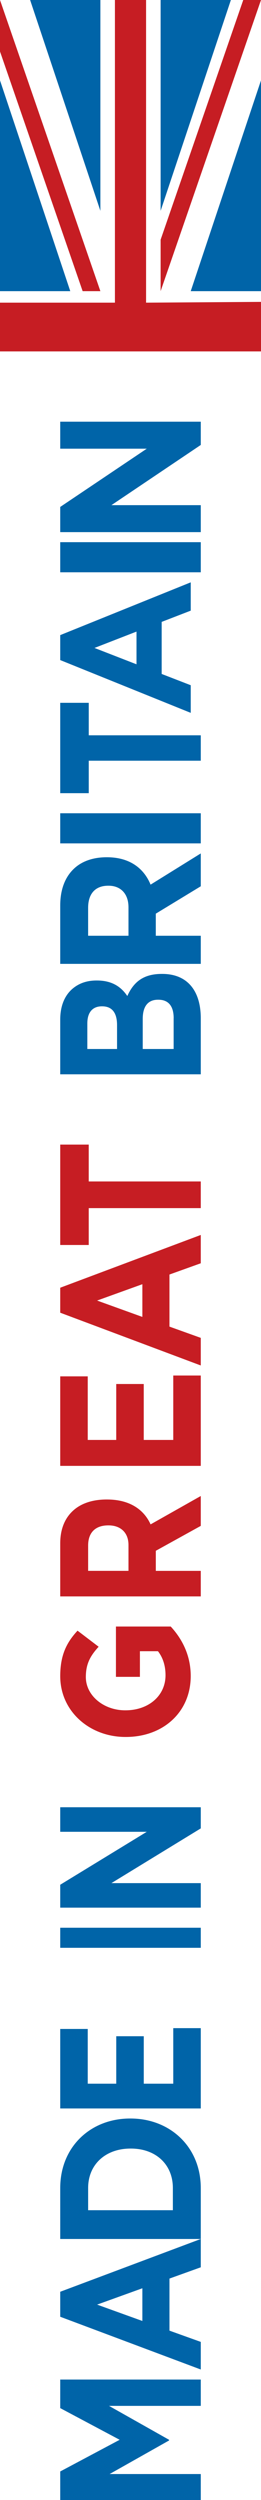 <svg width="26" height="249" viewBox="0 0 26 249" fill="none" xmlns="http://www.w3.org/2000/svg">
<path d="M6 54L6 57L20 57L20 54L6 54Z" fill="#0064A8"/>
<path d="M6 53L6 50.49L14.62 44.689L6 44.689L6 42L20 42L20 44.317L11.099 50.313L20 50.313L20 53L6 53Z" fill="#0064A8"/>
<path d="M17.3 101.403C17.3 100.261 16.82 99.571 15.779 99.571L15.739 99.571C14.798 99.571 14.218 100.16 14.218 101.487L14.218 104.479L17.297 104.479L17.297 101.403L17.3 101.403ZM11.66 102.094C11.66 100.952 11.22 100.229 10.181 100.229L10.142 100.229C9.222 100.229 8.7 100.833 8.7 101.926L8.7 104.479L11.66 104.479L11.66 102.094ZM6 107L6 101.539C6 100.194 6.44 99.137 7.24 98.463C7.881 97.926 8.661 97.656 9.62 97.656L9.66 97.656C11.239 97.656 12.119 98.362 12.681 99.202C13.301 97.84 14.241 97 16.12 97L16.16 97C18.72 97 20 98.748 20 101.403L20 107L6 107Z" fill="#0064A8"/>
<path d="M12.799 90.362C12.799 88.998 11.999 88.216 10.819 88.216L10.78 88.216C9.46 88.216 8.779 89.052 8.779 90.416L8.779 93.2L12.799 93.2L12.799 90.362ZM6 96L6 90.18C6 88.562 6.501 87.307 7.42 86.471C8.199 85.761 9.301 85.381 10.621 85.381L10.66 85.381C12.921 85.381 14.341 86.49 15 88.109L20 85L20 88.272L15.52 91L15.52 93.2L20 93.2L20 96L6 96Z" fill="#0064A8"/>
<path d="M6 81L6 84L20 84L20 81L6 81Z" fill="#0064A8"/>
<path d="M8.841 75.766L8.841 79L6 79L6 70L8.841 70L8.841 73.236L20 73.236L20 75.766L8.841 75.766Z" fill="#0064A8"/>
<path d="M13.598 62.906L9.413 64.535L13.598 66.164L13.598 62.906ZM6 65.743L6 63.257L19 58L19 60.82L16.105 61.94L16.105 67.125L19 68.248L19 71L6 65.743Z" fill="#0064A8"/>
<path d="M12.536 173L12.5 173C8.927 173 6 170.444 6 166.949C6 164.872 6.61 163.617 7.724 162.412L9.825 164.013C9.016 164.904 8.551 165.695 8.551 167.031C8.551 168.878 10.328 170.345 12.466 170.345L12.502 170.345C14.8 170.345 16.489 168.895 16.489 166.85C16.489 165.926 16.237 165.102 15.734 164.459L13.938 164.459L13.938 167.013L11.549 167.013L11.549 162L17.008 162C18.102 163.188 19 164.82 19 166.93C19 170.527 16.252 173 12.536 173Z" fill="#C61D23"/>
<path d="M12.799 153.877C12.799 152.637 11.999 151.926 10.82 151.926L10.78 151.926C9.461 151.926 8.78 152.686 8.78 153.927L8.78 156.455L12.799 156.455L12.799 153.877ZM6 159L6 153.709C6 152.239 6.499 151.098 7.421 150.337C8.2 149.693 9.3 149.347 10.621 149.347L10.661 149.347C12.92 149.347 14.341 150.355 15.001 151.827L20 149L20 151.976L15.522 154.456L15.522 156.457L20 156.457L20 159L6 159Z" fill="#C61D23"/>
<path d="M6 146L6 137.084L8.74 137.084L8.74 143.416L11.579 143.416L11.579 137.845L14.319 137.845L14.319 143.416L17.26 143.416L17.26 137L20 137L20 146L6 146Z" fill="#C61D23"/>
<path d="M14.182 127.905L9.673 129.534L14.182 131.164L14.182 127.905ZM6 130.744L6 128.256L20 123L20 125.821L16.881 126.942L16.881 132.129L20 133.25L20 136L6 130.744Z" fill="#C61D23"/>
<path d="M8.839 120.328L8.839 124L6 124L6 114L8.839 114L8.839 117.672L20 117.672L20 120.328L8.839 120.328Z" fill="#C61D23"/>
<path d="M6 249L6 246.155L11.92 243L6 239.845L6 237L20 237L20 239.622L10.86 239.622L16.841 243L16.841 243.068L10.921 246.411L20 246.411L20 249L6 249Z" fill="#0064A8"/>
<path d="M14.182 227.908L9.675 229.537L14.182 231.166L14.182 227.908ZM6 230.746L6 228.257L20 223L20 225.82L16.882 226.943L16.882 232.129L20 233.25L20 236L6 230.746Z" fill="#0064A8"/>
<path d="M17.22 217.92C17.22 215.576 15.519 213.994 13.039 213.994L12.999 213.994C10.518 213.994 8.78 215.576 8.78 217.92L8.78 220.135L17.22 220.135L17.22 217.92ZM6 223L6 217.92C6 213.827 9.021 211 12.959 211L12.999 211C16.939 211 20 213.829 20 217.92L20 223L6 223Z" fill="#0064A8"/>
<path d="M6 210L6 202.081L8.74 202.081L8.74 207.533L11.581 207.533L11.581 202.806L14.321 202.806L14.321 207.533L17.26 207.533L17.26 202L20 202L20 210L6 210Z" fill="#0064A8"/>
<path d="M6 192L6 194L20 194L20 192L6 192Z" fill="#0064A8"/>
<path d="M6 190L6 187.718L14.62 182.445L6 182.445L6 180L20 180L20 182.106L11.099 187.557L20 187.557L20 190L6 190Z" fill="#0064A8"/>
<path d="M14.552 35L26 35L26 29.83L26 30.066L14.552 30.145L14.552 -6.36079e-07L11.448 -5.00417e-07L11.448 30.145L-2.1224e-07 30.145L0 35L11.448 35" fill="#C61D23"/>
<path d="M16 29L26 -4.37114e-07L24.231 -3.59795e-07L16 23.874L16 29Z" fill="#C61D23"/>
<path d="M10 29L-1.26763e-06 0L-1.04353e-06 5.127L8.232 29L10 29Z" fill="#C61D23"/>
<path d="M10 -3.0598e-07L3 0L5.4 7.197L10 21L10 -3.0598e-07Z" fill="#0064A8"/>
<path d="M-9.17939e-07 8L0 29L7 29L2.4 15.197L-9.17939e-07 8Z" fill="#0064A8"/>
<path d="M16 21L23 -3.0598e-07L16 0L16 21Z" fill="#0064A8"/>
<path d="M26 29L26 8L23.6 15.197L19 29L26 29Z" fill="#0064A8"/>
</svg>
